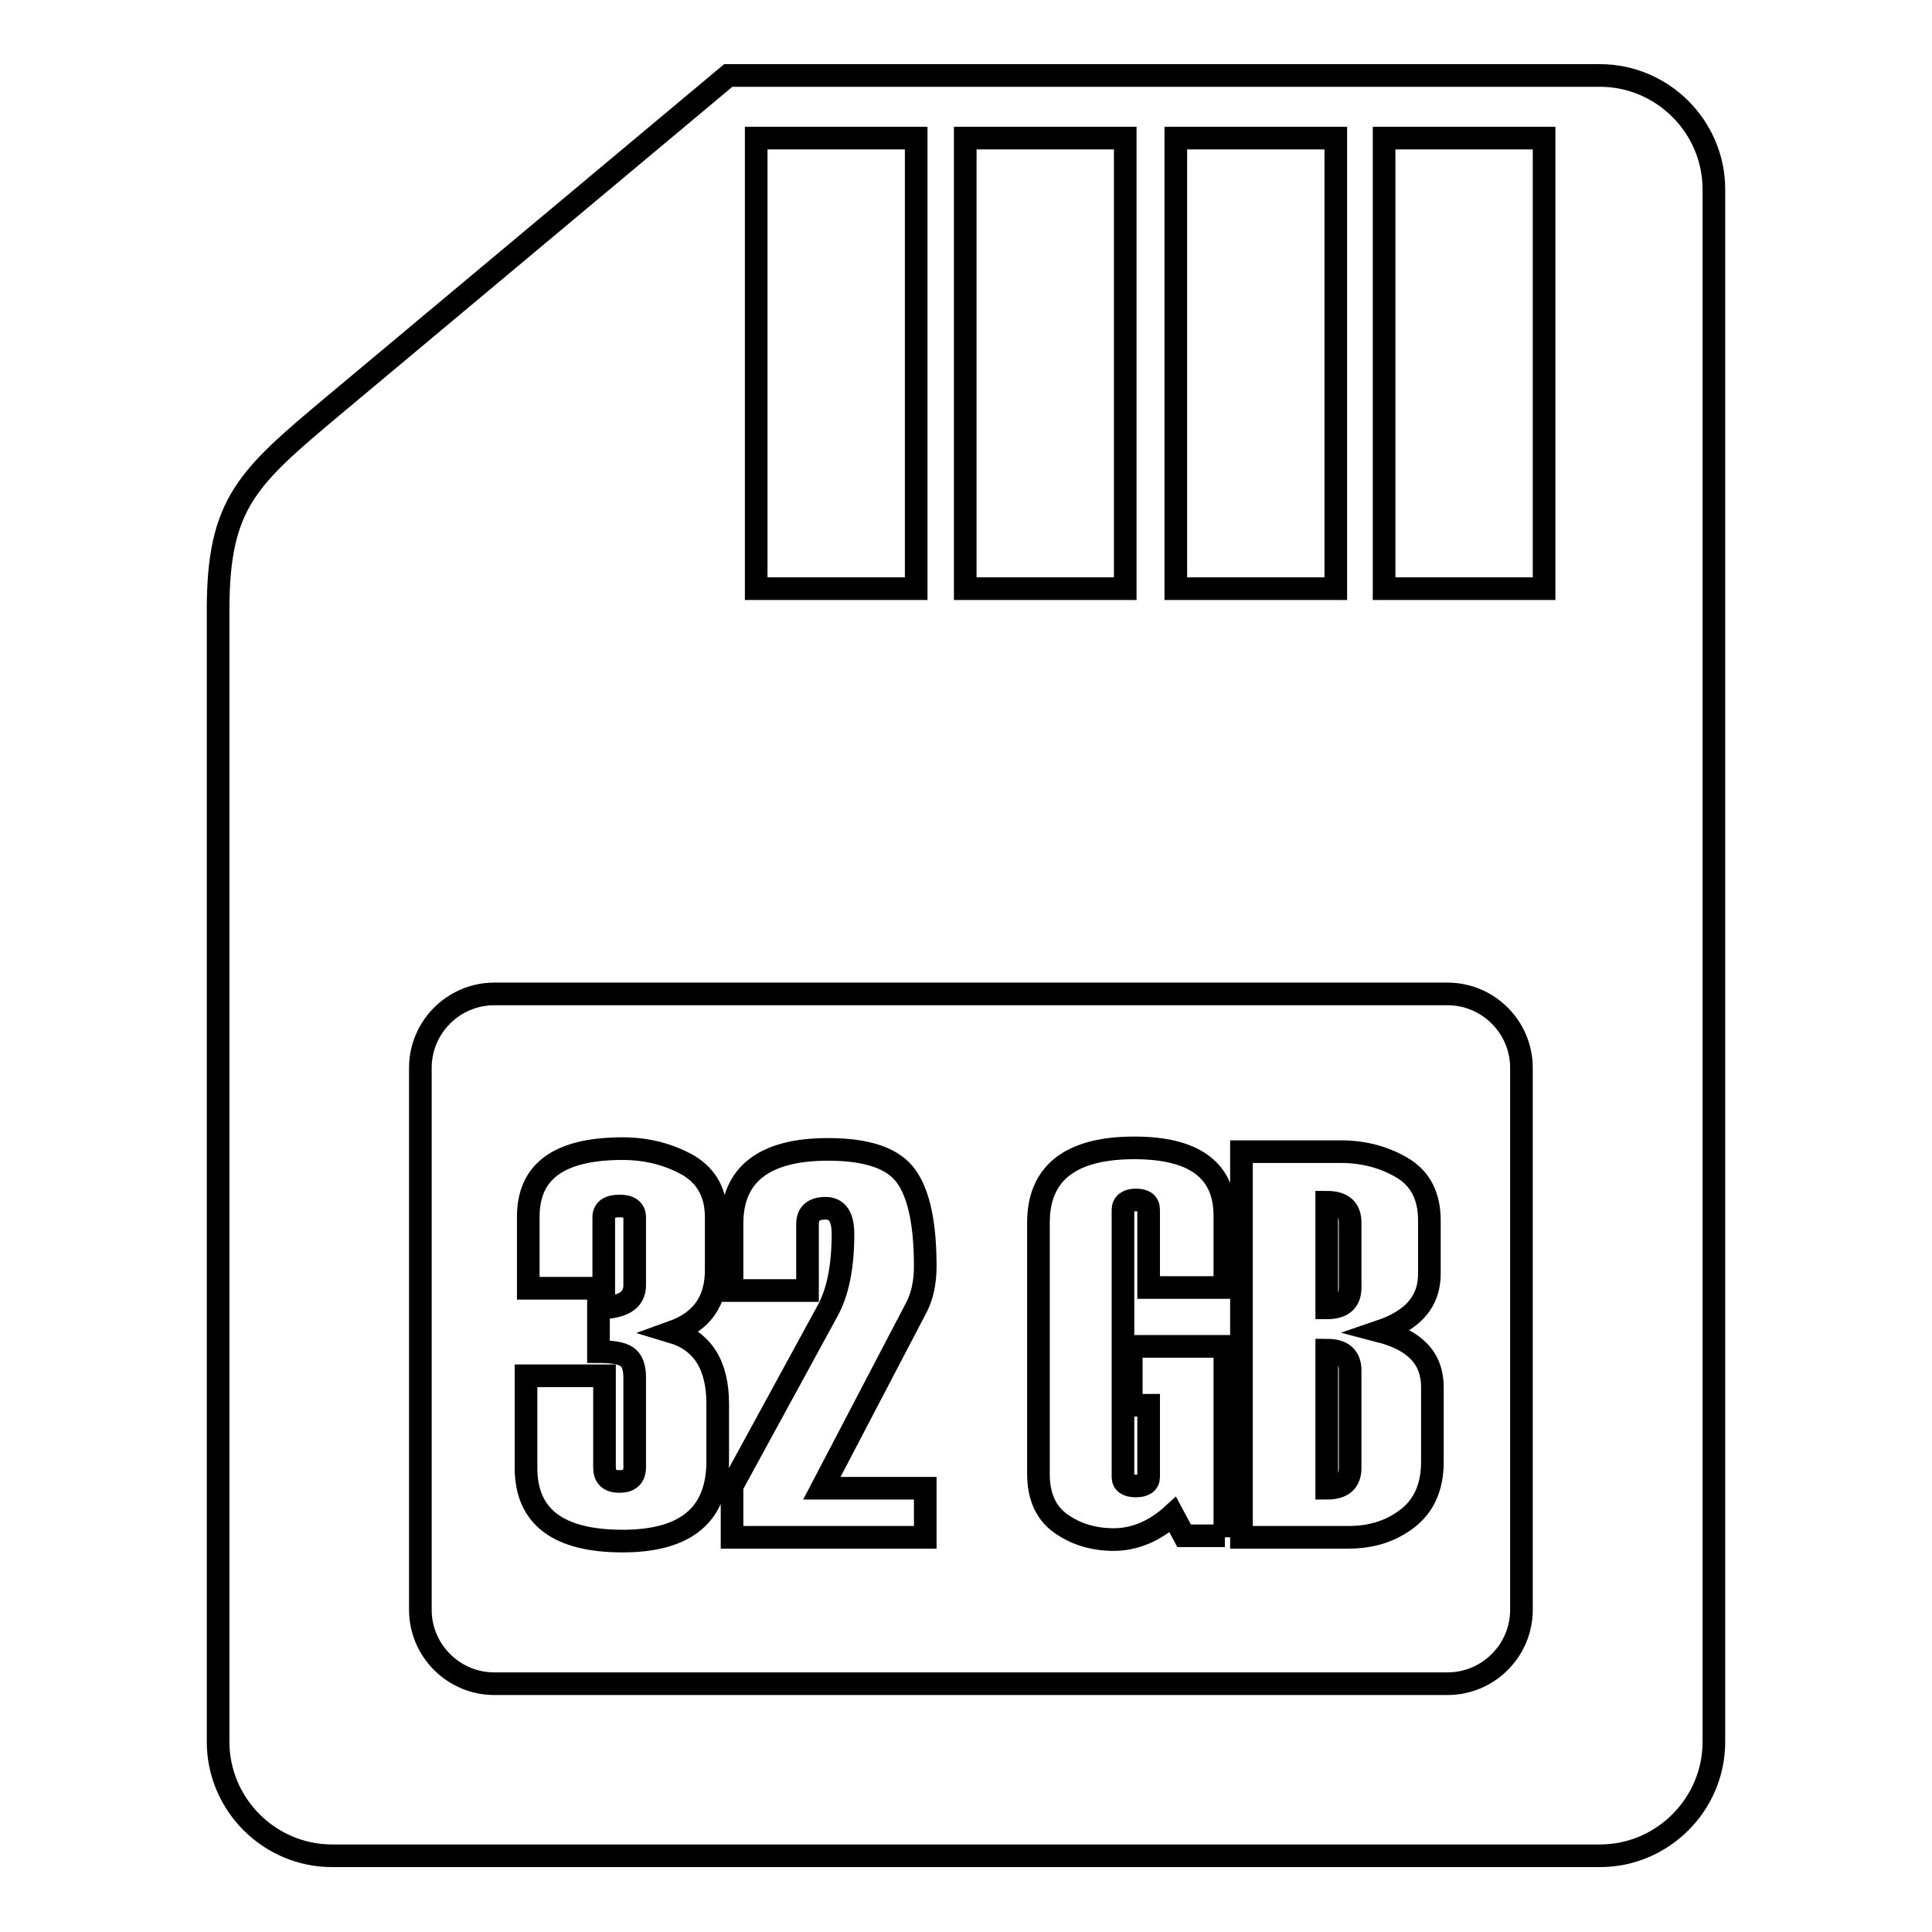 <?xml version="1.0" encoding="utf-8"?>
<!-- Svg Vector Icons : http://www.onlinewebfonts.com/icon -->
<!DOCTYPE svg PUBLIC "-//W3C//DTD SVG 1.1//EN" "http://www.w3.org/Graphics/SVG/1.1/DTD/svg11.dtd">
<svg version="1.1" xmlns="http://www.w3.org/2000/svg" xmlns:xlink="http://www.w3.org/1999/xlink" x="0px" y="0px" viewBox="0 0 256 256" enable-background="new 0 0 256 256" xml:space="preserve">
<g> <path stroke-width="3" fill-opacity="0" stroke="#000000"  d="M44,53.9L96.5,10H212c8.3,0,15.1,6.8,15.1,15.1v205.7c0,8.3-6.8,15.1-15.1,15.1H44 c-8.3,0-15.1-6.8-15.1-15.1v-150C28.9,66.7,32.8,63.3,44,53.9z M69.7,182.3v12.2c0,6.5,4.3,9.7,12.8,9.7c8.4,0,12.6-3.5,12.6-10.6 V186c0-5.1-2-8.3-6-9.5c3.9-1.4,5.8-4.1,5.8-8.2v-7c0-3.1-1.2-5.4-3.7-6.9c-2.5-1.4-5.4-2.2-8.7-2.2c-8.4,0-12.5,3-12.5,9v9.5H80 v-9.4c0-1,0.7-1.5,2.1-1.5c1.3,0,2,0.5,2,1.5v9c0,2-1.6,3-4.8,3v5.8c1.9,0,3.1,0.2,3.8,0.7c0.7,0.5,1,1.4,1,2.8v11.8 c0,1.3-0.7,1.9-2,1.9c-1.4,0-2-0.6-2-1.9v-12.1H69.7z M122.6,203.7v-6.5h-13.7l12.6-24.1c0.7-1.4,1.1-3.2,1.1-5.3 c0-5.5-0.8-9.5-2.5-11.9c-1.7-2.4-5.1-3.6-10.4-3.6c-8.4,0-12.7,3.3-12.7,9.8v8.9h10v-8.8c0-1.4,0.8-2.1,2.4-2.1 c1.5,0,2.3,1.1,2.3,3.4c0,4.4-0.7,7.8-2.1,10.3L97,196.9v6.8H122.6L122.6,203.7z M162.3,203.7v-25.3h-12.4v7.8h2.3v9.5 c0,0.8-0.6,1.2-1.7,1.2c-1.1,0-1.7-0.4-1.7-1.2v-35.4c0-0.8,0.6-1.3,1.7-1.3c1.1,0,1.7,0.4,1.7,1.3v10.3h10.1v-9.5c0-6-4-9-12-9 c-8.4,0-12.7,3.3-12.7,9.9v33.3c0,3,1,5.2,3,6.6c2,1.4,4.3,2.1,7,2.1c2.7,0,5.4-1.1,7.8-3.3l1.5,2.8H162.3L162.3,203.7L162.3,203.7 z M164.6,203.7h14.1c3,0,5.6-0.8,7.8-2.5c2.2-1.7,3.3-4.2,3.3-7.5v-9.9c0-3.8-2.3-6.2-6.9-7.4c4.4-1.5,6.5-4,6.5-7.6v-7.1 c0-3.2-1.2-5.5-3.5-6.9c-2.3-1.4-5.1-2.2-8.2-2.2h-13.2V203.7z M178.9,170.6V162c0-1.8-1-2.7-3.1-2.7v14 C177.9,173.3,178.9,172.4,178.9,170.6z M178.9,194.5v-12.9c0-1.8-1-2.7-3.1-2.7v18.3C177.9,197.2,178.9,196.3,178.9,194.5z  M183.4,18.3V78h21.2V18.3H183.4z M65.5,131.7c-5.4,0-9.8,4.4-9.8,9.8v71.8c0,5.4,4.4,9.8,9.8,9.8h126.3c5.4,0,9.8-4.4,9.8-9.8 v-71.8c0-5.4-4.4-9.8-9.8-9.8H65.5L65.5,131.7z M100.2,18.3V78h21.2V18.3H100.2z M127.9,18.3V78h21.2V18.3H127.9z M155.8,18.3V78 h21.2V18.3H155.8z"/></g>
</svg>